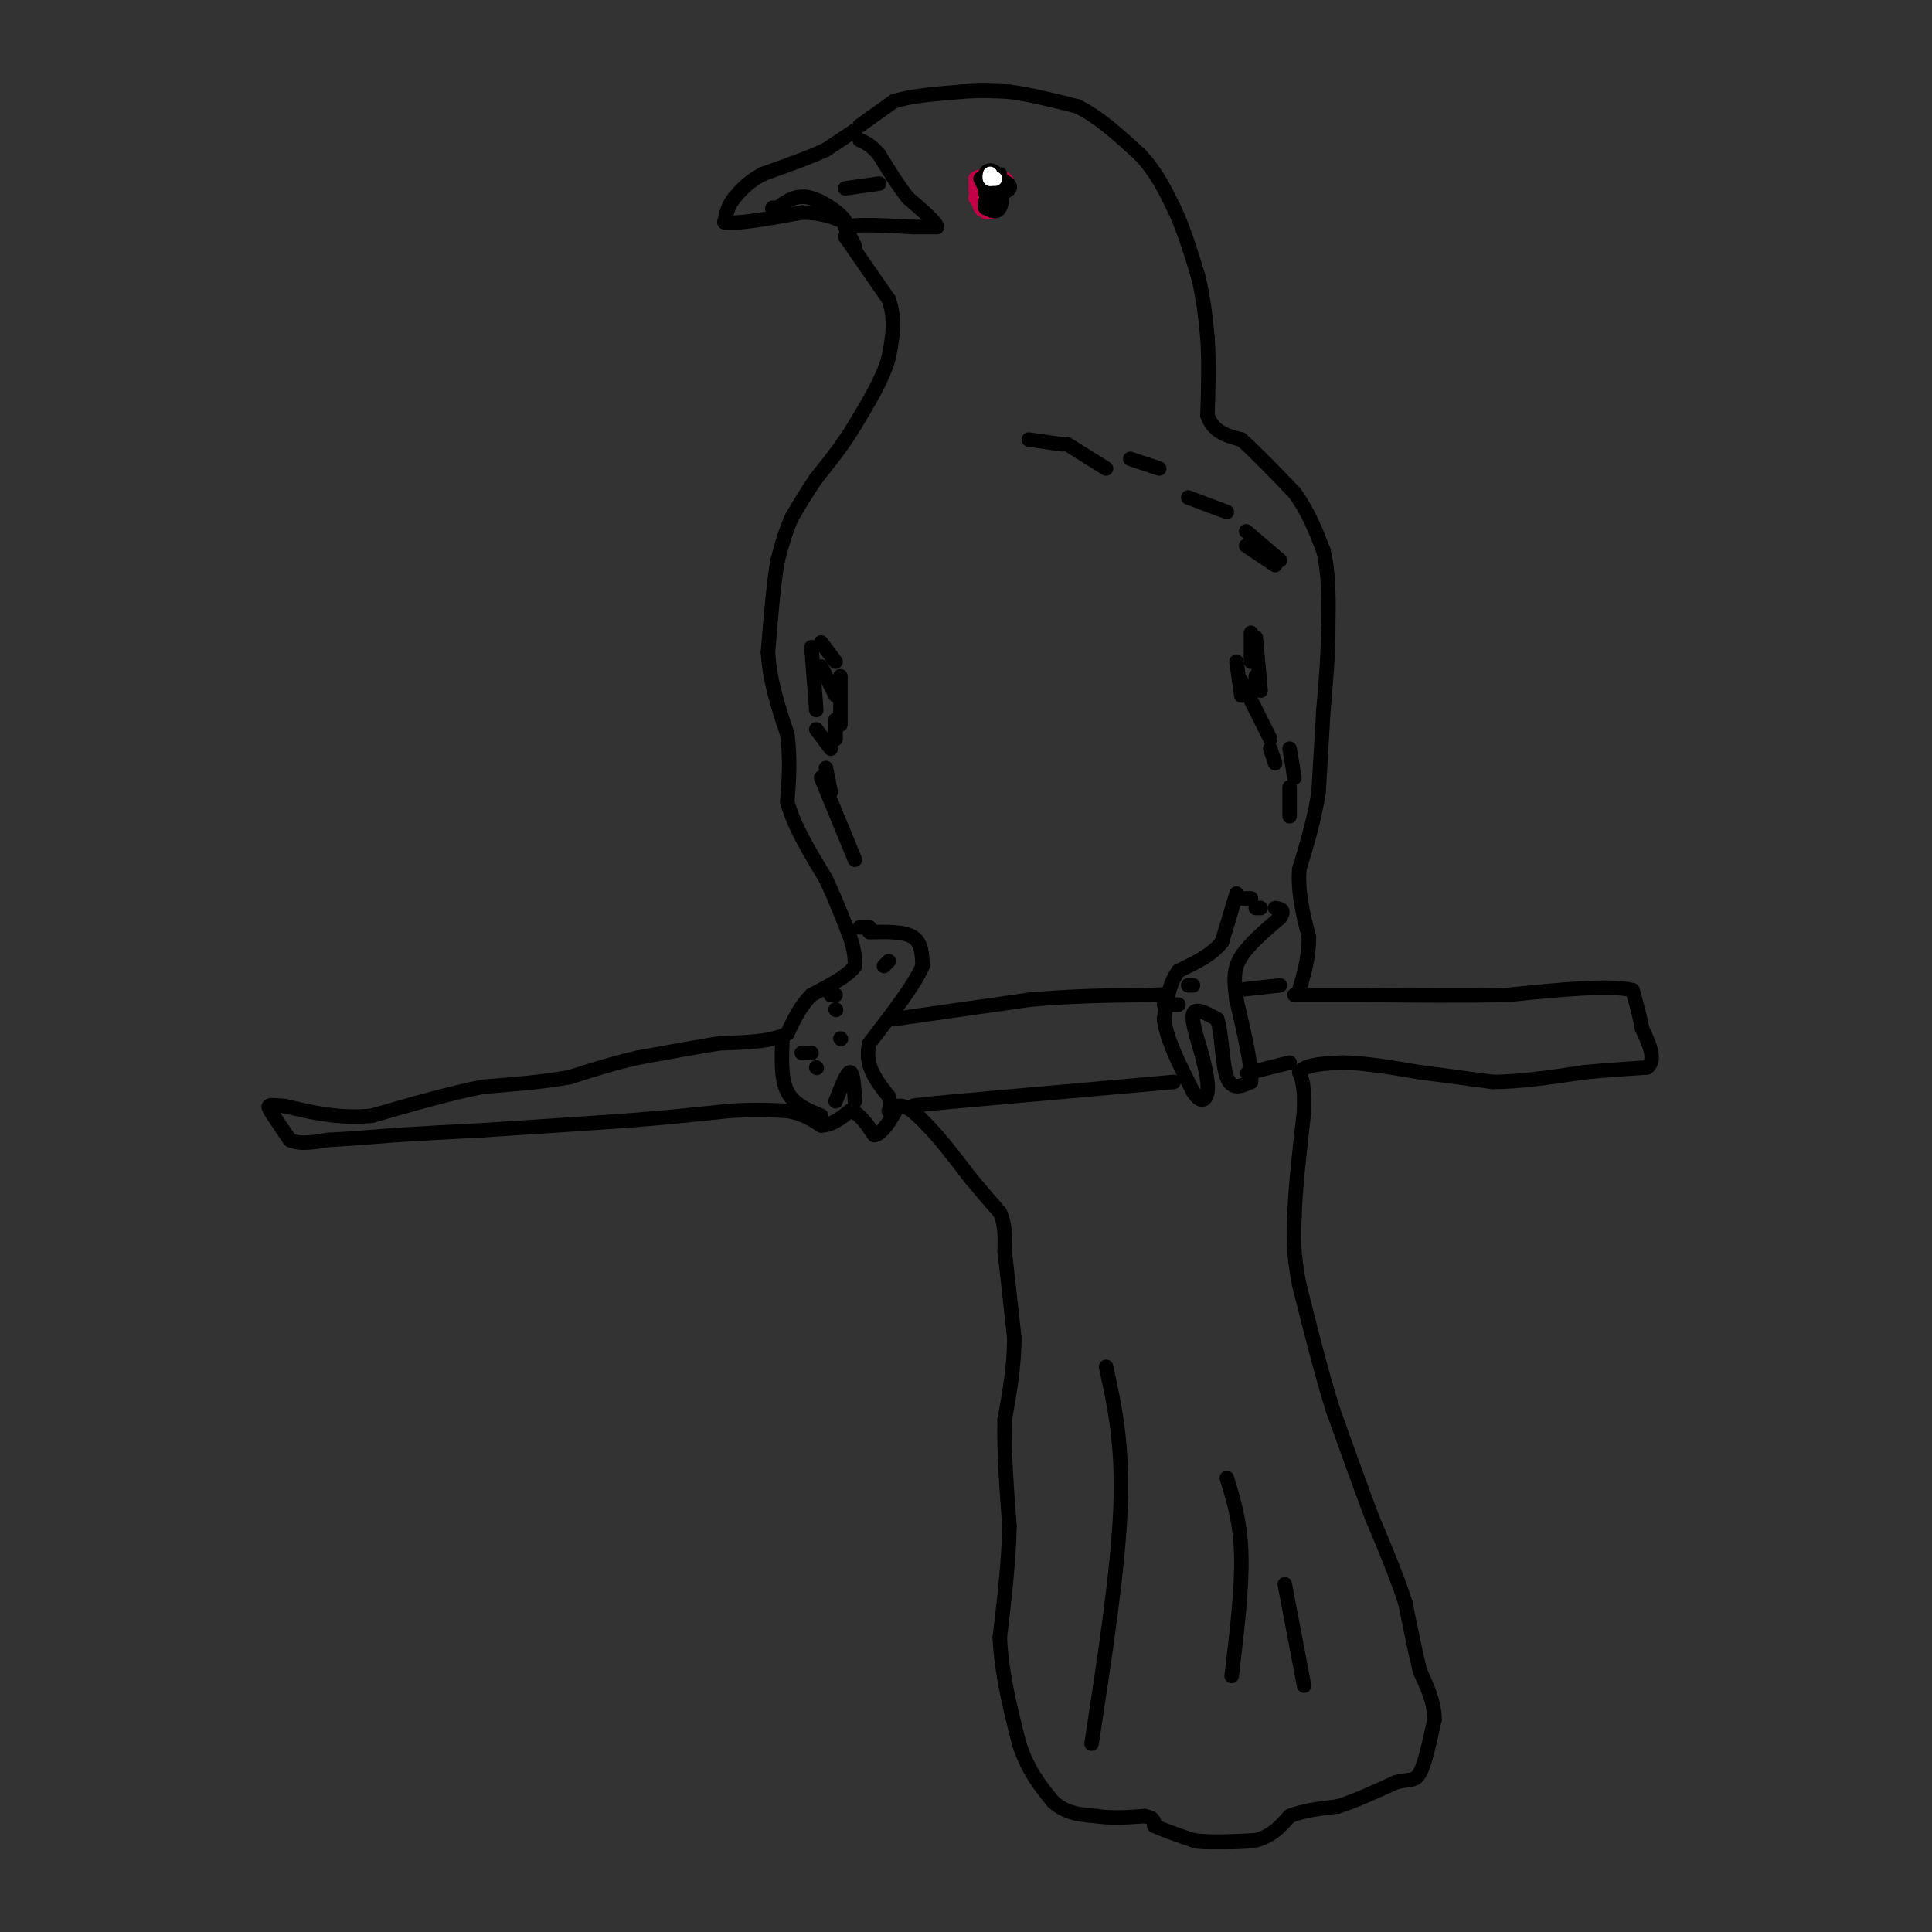 <svg viewBox='0 0 400 400' version='1.1' xmlns='http://www.w3.org/2000/svg' xmlns:xlink='http://www.w3.org/1999/xlink'><rect x="0" y="0" width="400" height="400" fill="#333333" stroke="none"/><g fill='none' stroke='#000000' stroke-width='3' stroke-linecap='round' stroke-linejoin='round'><path d='M177,51c0.000,0.000 -2.000,-4.000 -2,-4'/><path d='M175,47c2.000,-0.667 8.000,-0.333 14,0'/><path d='M189,47c3.167,0.000 4.083,0.000 5,0'/><path d='M194,47c-0.167,-1.000 -3.083,-3.500 -6,-6'/><path d='M188,41c-2.000,-2.500 -4.000,-5.750 -6,-9'/><path d='M182,32c-1.667,-2.000 -2.833,-2.500 -4,-3'/><path d='M177,27c0.000,0.000 -6.000,4.000 -6,4'/><path d='M171,31c-3.167,1.500 -8.083,3.250 -13,5'/><path d='M158,36c-3.167,1.667 -4.583,3.333 -6,5'/><path d='M152,41c-1.333,1.667 -1.667,3.333 -2,5'/><path d='M150,46c2.333,0.500 9.167,-0.750 16,-2'/><path d='M166,44c4.167,0.000 6.583,1.000 9,2'/><path d='M175,46c0.156,-0.889 -3.956,-4.111 -7,-5c-3.044,-0.889 -5.022,0.556 -7,2'/><path d='M161,43c-1.333,0.333 -1.167,0.167 -1,0'/><path d='M175,39c0.000,0.000 7.000,-1.000 7,-1'/><path d='M178,26c0.000,0.000 7.000,-5.000 7,-5'/><path d='M185,21c3.500,-1.167 8.750,-1.583 14,-2'/><path d='M199,19c4.000,-0.333 7.000,-0.167 10,0'/><path d='M209,19c4.000,0.500 9.000,1.750 14,3'/><path d='M223,22c4.500,2.167 8.750,6.083 13,10'/><path d='M236,32c3.333,3.500 5.167,7.250 7,11'/><path d='M243,43c2.000,4.167 3.500,9.083 5,14'/><path d='M248,57c1.167,4.500 1.583,8.750 2,13'/><path d='M250,70c0.333,4.833 0.167,10.417 0,16'/><path d='M250,86c1.167,3.500 4.083,4.250 7,5'/><path d='M257,91c3.000,2.667 7.000,6.833 11,11'/><path d='M268,102c2.833,3.833 4.417,7.917 6,12'/><path d='M274,114c1.167,4.667 1.083,10.333 1,16'/><path d='M275,130c0.000,5.500 -0.500,11.250 -1,17'/><path d='M274,147c-0.333,5.667 -0.667,11.333 -1,17'/><path d='M273,164c-0.833,5.500 -2.417,10.750 -4,16'/><path d='M269,180c-0.333,5.000 0.833,9.500 2,14'/><path d='M271,194c0.000,4.167 -1.000,7.583 -2,11'/><path d='M175,49c0.000,0.000 9.000,13.000 9,13'/><path d='M184,62c1.500,4.167 0.750,8.083 0,12'/><path d='M184,74c-1.167,4.333 -4.083,9.167 -7,14'/><path d='M177,88c-2.500,4.167 -5.250,7.583 -8,11'/><path d='M169,99c-2.167,3.167 -3.583,5.583 -5,8'/><path d='M164,107c-1.333,2.833 -2.167,5.917 -3,9'/><path d='M161,116c-0.833,4.667 -1.417,11.833 -2,19'/><path d='M159,135c0.333,6.000 2.167,11.500 4,17'/><path d='M163,152c0.667,5.167 0.333,9.583 0,14'/><path d='M163,166c1.333,5.000 4.667,10.500 8,16'/><path d='M171,182c2.167,4.667 3.583,8.333 5,12'/><path d='M176,194c1.000,3.000 1.000,4.500 1,6'/><path d='M177,200c-1.333,2.000 -5.167,4.000 -9,6'/><path d='M168,206c-2.333,2.333 -3.667,5.167 -5,8'/><path d='M163,214c-3.167,1.667 -8.583,1.833 -14,2'/><path d='M149,216c-5.167,0.833 -11.083,1.917 -17,3'/><path d='M132,219c-5.167,1.167 -9.583,2.583 -14,4'/><path d='M118,223c-5.333,1.000 -11.667,1.500 -18,2'/><path d='M100,225c-6.833,1.333 -14.917,3.667 -23,6'/><path d='M77,231c-6.833,0.667 -12.417,-0.667 -18,-2'/><path d='M59,229c-3.644,-0.356 -3.756,-0.244 -3,1c0.756,1.244 2.378,3.622 4,6'/><path d='M60,236c2.000,1.000 5.000,0.500 8,0'/><path d='M68,236c3.667,-0.167 8.833,-0.583 14,-1'/><path d='M82,235c5.333,-0.333 11.667,-0.667 18,-1'/><path d='M100,234c8.000,-0.500 19.000,-1.250 30,-2'/><path d='M130,232c8.500,-0.667 14.750,-1.333 21,-2'/><path d='M151,230c5.500,-0.333 8.750,-0.167 12,0'/><path d='M163,230c3.167,0.500 5.083,1.750 7,3'/><path d='M170,233c2.167,0.000 4.083,-1.500 6,-3'/><path d='M176,230c1.833,0.333 3.417,2.667 5,5'/><path d='M181,235c1.667,-0.167 3.333,-3.083 5,-6'/><path d='M186,229c1.833,-0.333 3.917,1.833 6,4'/><path d='M192,233c2.500,2.500 5.750,6.750 9,11'/><path d='M201,244c2.500,3.000 4.250,5.000 6,7'/><path d='M207,251c1.167,2.500 1.083,5.250 1,8'/><path d='M208,259c0.500,4.333 1.250,11.167 2,18'/><path d='M210,277c0.000,5.833 -1.000,11.417 -2,17'/><path d='M208,294c-0.167,6.500 0.417,14.250 1,22'/><path d='M209,316c-0.167,7.500 -1.083,15.250 -2,23'/><path d='M207,339c0.333,7.500 2.167,14.750 4,22'/><path d='M211,361c1.833,5.667 4.417,8.833 7,12'/><path d='M218,373c2.667,2.500 5.833,2.750 9,3'/><path d='M227,376c3.167,0.500 6.583,0.250 10,0'/><path d='M237,376c2.000,0.333 2.000,1.167 2,2'/><path d='M239,378c1.667,0.833 4.833,1.917 8,3'/><path d='M247,381c3.500,0.500 8.250,0.250 13,0'/><path d='M260,381c3.333,-0.833 5.167,-2.917 7,-5'/><path d='M267,376c2.833,-1.167 6.417,-1.583 10,-2'/><path d='M277,374c3.667,-1.167 7.833,-3.083 12,-5'/><path d='M289,369c2.844,-0.733 3.956,-0.067 5,-2c1.044,-1.933 2.022,-6.467 3,-11'/><path d='M297,356c0.000,-3.500 -1.500,-6.750 -3,-10'/><path d='M294,346c-1.000,-4.000 -2.000,-9.000 -3,-14'/><path d='M291,332c-1.667,-5.333 -4.333,-11.667 -7,-18'/><path d='M284,314c-2.500,-6.667 -5.250,-14.333 -8,-22'/><path d='M276,292c-2.500,-8.000 -4.750,-17.000 -7,-26'/><path d='M269,266c-1.333,-6.667 -1.167,-10.333 -1,-14'/><path d='M268,252c0.167,-6.000 1.083,-14.000 2,-22'/><path d='M270,230c0.167,-5.000 -0.417,-6.500 -1,-8'/><path d='M269,222c1.333,-1.667 5.167,-1.833 9,-2'/><path d='M278,220c4.167,0.000 10.083,1.000 16,2'/><path d='M294,222c5.167,0.667 10.083,1.333 15,2'/><path d='M309,224c5.667,0.000 12.333,-1.000 19,-2'/><path d='M328,222c5.333,-0.500 9.167,-0.750 13,-1'/><path d='M341,221c2.000,-1.500 0.500,-4.750 -1,-8'/><path d='M340,213c-0.500,-2.667 -1.250,-5.333 -2,-8'/><path d='M338,205c-4.667,-1.167 -15.333,-0.083 -26,1'/><path d='M312,206c-9.167,0.167 -19.083,0.083 -29,0'/><path d='M283,206c-7.333,0.000 -11.167,0.000 -15,0'/><path d='M170,133c0.000,0.000 3.000,4.000 3,4'/><path d='M168,134c0.000,0.000 1.000,13.000 1,13'/><path d='M170,138c0.000,0.000 3.000,6.000 3,6'/><path d='M174,140c0.000,0.000 0.000,10.000 0,10'/><path d='M173,149c0.000,0.000 0.000,4.000 0,4'/><path d='M169,151c0.000,0.000 3.000,4.000 3,4'/><path d='M171,159c0.000,0.000 1.000,5.000 1,5'/><path d='M170,161c0.000,0.000 7.000,17.000 7,17'/><path d='M257,144c0.000,0.000 -1.000,-7.000 -1,-7'/><path d='M257,141c0.000,0.000 6.000,12.000 6,12'/><path d='M259,137c0.000,0.000 0.000,-6.000 0,-6'/><path d='M260,132c0.000,0.000 1.000,11.000 1,11'/><path d='M260,140c0.000,0.000 0.000,2.000 0,2'/><path d='M263,155c0.000,0.000 1.000,3.000 1,3'/><path d='M267,155c0.000,0.000 1.000,6.000 1,6'/><path d='M267,163c0.000,0.000 0.000,6.000 0,6'/><path d='M229,283c1.750,8.000 3.500,16.000 3,29c-0.500,13.000 -3.250,31.000 -6,49'/><path d='M254,306c1.417,4.583 2.833,9.167 3,16c0.167,6.833 -0.917,15.917 -2,25'/><path d='M266,328c0.000,0.000 4.000,21.000 4,21'/><path d='M256,185c0.000,0.000 -3.000,10.000 -3,10'/><path d='M253,195c-2.000,2.667 -5.500,4.333 -9,6'/><path d='M244,201c-2.000,2.667 -2.500,6.333 -3,10'/><path d='M241,211c0.500,4.167 3.250,9.583 6,15'/><path d='M247,226c1.644,2.644 2.756,1.756 3,0c0.244,-1.756 -0.378,-4.378 -1,-7'/><path d='M249,219c-0.822,-3.133 -2.378,-7.467 -2,-9c0.378,-1.533 2.689,-0.267 5,1'/><path d='M252,211c1.000,2.778 1.000,9.222 2,12c1.000,2.778 3.000,1.889 5,1'/><path d='M259,224c0.333,-2.667 -1.333,-9.833 -3,-17'/><path d='M256,207c-0.600,-4.289 -0.600,-6.511 1,-9c1.600,-2.489 4.800,-5.244 8,-8'/><path d='M265,190c1.167,-1.667 0.083,-1.833 -1,-2'/><path d='M180,193c3.583,-0.083 7.167,-0.167 9,1c1.833,1.167 1.917,3.583 2,6'/><path d='M191,200c-1.500,3.667 -6.250,9.833 -11,16'/><path d='M180,216c-1.167,4.500 1.417,7.750 4,11'/><path d='M184,227c0.667,2.333 0.333,2.667 0,3'/><path d='M177,228c-0.167,-3.000 -0.333,-6.000 -1,-6c-0.667,0.000 -1.833,3.000 -3,6'/><path d='M170,231c-2.833,-1.167 -5.667,-2.333 -7,-5c-1.333,-2.667 -1.167,-6.833 -1,-11'/><path d='M169,221c0.000,0.000 0.100,0.100 0.1,0.1'/><path d='M166,218c0.000,0.000 2.000,0.000 2,0'/><path d='M172,206c0.000,0.000 1.000,0.000 1,0'/><path d='M183,200c0.000,0.000 1.000,-1.000 1,-1'/><path d='M173,209c0.000,0.000 0.100,0.100 0.1,0.1'/><path d='M174,215c0.000,0.000 0.100,0.100 0.1,0.1'/><path d='M241,208c0.000,0.000 3.000,0.000 3,0'/><path d='M246,204c0.000,0.000 1.000,0.000 1,0'/><path d='M260,188c0.000,0.000 1.000,0.000 1,0'/><path d='M259,186c0.000,0.000 -2.000,0.000 -2,0'/><path d='M180,192c0.000,0.000 -2.000,0.000 -2,0'/><path d='M258,110c0.000,0.000 7.000,6.000 7,6'/><path d='M258,113c0.000,0.000 6.000,4.000 6,4'/><path d='M246,103c0.000,0.000 8.000,3.000 8,3'/><path d='M234,95c0.000,0.000 6.000,2.000 6,2'/><path d='M221,92c0.000,0.000 8.000,5.000 8,5'/><path d='M220,92c0.000,0.000 -7.000,-1.000 -7,-1'/><path d='M185,211c0.000,0.000 28.000,-4.000 28,-4'/><path d='M213,207c8.833,-0.833 16.917,-0.917 25,-1'/><path d='M238,206c4.333,-0.167 2.667,-0.083 1,0'/><path d='M265,204c0.000,0.000 -9.000,1.000 -9,1'/><path d='M267,220c0.000,0.000 -8.000,2.000 -8,2'/><path d='M259,222c-1.333,0.333 -0.667,0.167 0,0'/><path d='M243,224c0.000,0.000 -45.000,4.000 -45,4'/><path d='M198,228c-9.000,0.833 -9.000,0.917 -9,1'/></g>
<g fill='none' stroke='#C30047' stroke-width='3' stroke-linecap='round' stroke-linejoin='round'><path d='M203,41c0.000,0.000 0.000,-2.000 0,-2'/><path d='M203,39c0.500,-0.500 1.750,-0.750 3,-1'/><path d='M206,38c-0.156,0.956 -2.044,3.844 -3,4c-0.956,0.156 -0.978,-2.422 -1,-5'/><path d='M202,37c1.222,-0.956 4.778,-0.844 6,0c1.222,0.844 0.111,2.422 -1,4'/><path d='M207,41c-0.911,1.022 -2.689,1.578 -3,1c-0.311,-0.578 0.844,-2.289 2,-4'/><path d='M206,38c-0.400,0.178 -2.400,2.622 -3,3c-0.600,0.378 0.200,-1.311 1,-3'/><path d='M204,38c0.798,0.607 2.292,3.625 2,5c-0.292,1.375 -2.369,1.107 -3,0c-0.631,-1.107 0.185,-3.054 1,-5'/><path d='M204,38c0.333,0.067 0.667,2.733 1,3c0.333,0.267 0.667,-1.867 1,-4'/><path d='M206,37c0.000,-0.333 -0.500,0.833 -1,2'/><path d='M205,39c-0.667,0.333 -1.833,0.167 -3,0'/><path d='M202,39c0.000,0.333 1.500,1.167 3,2'/><path d='M205,41c0.000,0.333 -1.500,0.167 -3,0'/><path d='M202,41c0.167,0.000 2.083,0.000 4,0'/><path d='M206,41c0.500,-0.500 -0.250,-1.750 -1,-3'/><path d='M205,38c0.000,0.167 0.500,2.083 1,4'/><path d='M206,42c0.000,0.833 -0.500,0.917 -1,1'/></g>
<g fill='none' stroke='#000000' stroke-width='3' stroke-linecap='round' stroke-linejoin='round'><path d='M204,40c0.000,0.000 1.000,0.000 1,0'/><path d='M205,40c0.689,-1.156 1.911,-4.044 2,-4c0.089,0.044 -0.956,3.022 -2,6'/><path d='M205,42c-0.089,-0.444 0.689,-4.556 1,-5c0.311,-0.444 0.156,2.778 0,6'/><path d='M206,43c-0.590,-0.405 -2.065,-4.418 -2,-6c0.065,-1.582 1.671,-0.734 3,0c1.329,0.734 2.380,1.352 2,2c-0.380,0.648 -2.190,1.324 -4,2'/><path d='M205,41c-1.018,-0.788 -1.561,-3.758 -1,-5c0.561,-1.242 2.228,-0.758 3,1c0.772,1.758 0.649,4.788 0,6c-0.649,1.212 -1.825,0.606 -3,0'/><path d='M204,43c-0.333,-0.667 0.333,-2.333 1,-4'/><path d='M205,41c0.000,0.000 -2.000,-4.000 -2,-4'/></g>
<g fill='none' stroke='#FFFFFF' stroke-width='3' stroke-linecap='round' stroke-linejoin='round'><path d='M206,37c0.000,0.000 -1.000,0.000 -1,0'/><path d='M205,37c-0.167,-0.167 -0.083,-0.583 0,-1'/></g>
</svg>